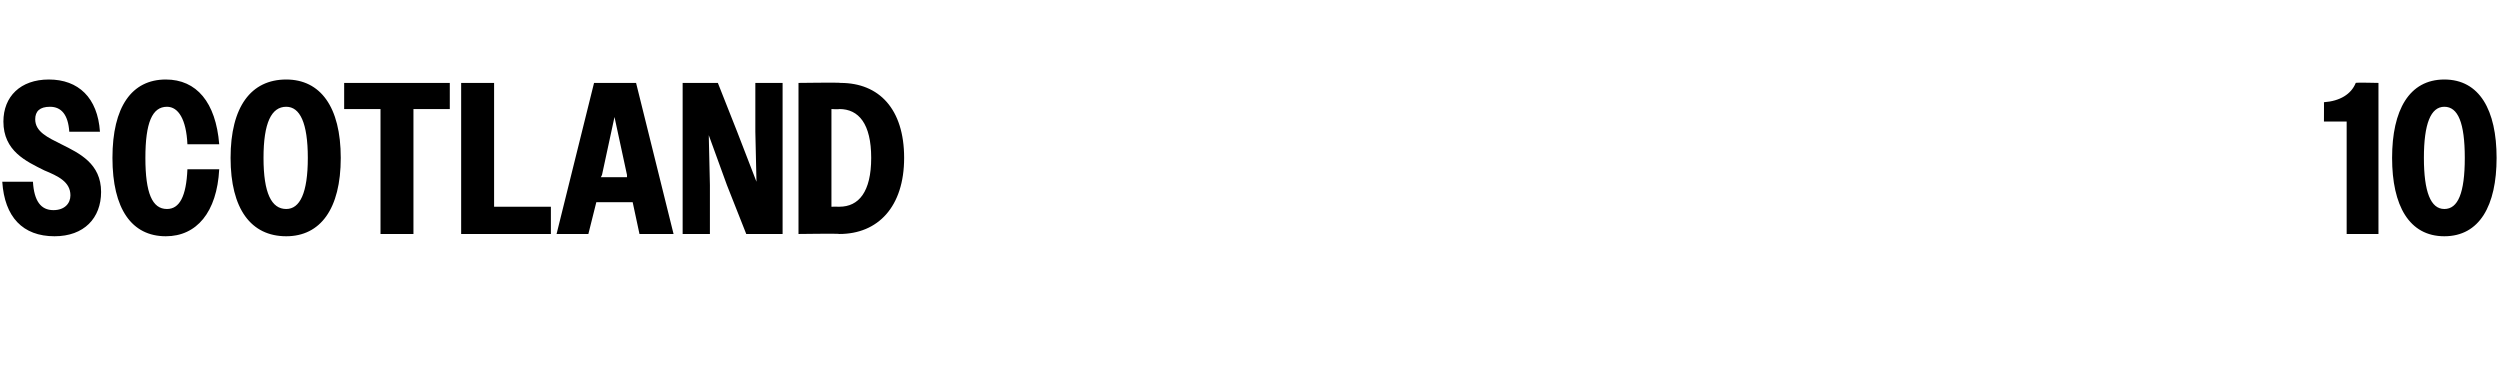 <?xml version="1.0" standalone="no"?>
<!DOCTYPE svg PUBLIC "-//W3C//DTD SVG 1.1//EN" "http://www.w3.org/Graphics/SVG/1.1/DTD/svg11.dtd">
<svg xmlns="http://www.w3.org/2000/svg" version="1.1" width="220.1px" height="32.7px" viewBox="0 -1 220.1 32.7" style="top:-1px">
  <desc>Scotland 10</desc>
  <defs/>
  <g id="Polygon36521">
    <path d="M 0.2 15 C 0.2 15 2.9 15 2.9 15 C 3 16.7 3.6 17.5 4.7 17.5 C 5.7 17.5 6.2 16.9 6.2 16.2 C 6.2 15 5.1 14.5 3.9 14 C 2.3 13.2 0.3 12.3 0.3 9.7 C 0.3 7.5 1.8 6 4.3 6 C 6.9 6 8.6 7.6 8.8 10.6 C 8.8 10.6 6.1 10.6 6.1 10.6 C 6 9.1 5.4 8.4 4.4 8.4 C 3.5 8.4 3.1 8.8 3.1 9.5 C 3.1 10.6 4.2 11.1 5.4 11.7 C 7 12.5 8.9 13.4 8.9 15.9 C 8.9 18.2 7.4 19.8 4.8 19.8 C 2 19.8 0.4 18.1 0.2 15 Z M 16.5 11.7 C 16.4 9.5 15.7 8.4 14.7 8.4 C 13.4 8.4 12.8 9.8 12.8 12.9 C 12.8 16 13.4 17.4 14.7 17.4 C 15.8 17.4 16.4 16.3 16.5 13.9 C 16.5 13.9 19.3 13.9 19.3 13.9 C 19.1 17.7 17.3 19.8 14.6 19.8 C 11.6 19.8 9.9 17.4 9.9 12.9 C 9.9 8.4 11.6 6 14.6 6 C 17.3 6 19 8 19.3 11.7 C 19.3 11.7 16.5 11.7 16.5 11.7 Z M 20.3 12.9 C 20.3 8.4 22.1 6 25.2 6 C 28.2 6 30 8.4 30 12.9 C 30 17.4 28.2 19.8 25.2 19.8 C 22.1 19.8 20.3 17.4 20.3 12.9 Z M 27.1 12.9 C 27.1 9.8 26.4 8.4 25.2 8.4 C 23.9 8.4 23.2 9.8 23.2 12.9 C 23.2 16 23.9 17.4 25.2 17.4 C 26.4 17.4 27.1 16 27.1 12.9 Z M 33.5 8.6 L 30.3 8.6 L 30.3 6.3 L 39.6 6.3 L 39.6 8.6 L 36.4 8.6 L 36.4 19.6 L 33.5 19.6 L 33.5 8.6 Z M 40.6 6.3 L 43.5 6.3 L 43.5 17.2 L 48.5 17.2 L 48.5 19.6 L 40.6 19.6 L 40.6 6.3 Z M 52.3 6.3 L 56 6.3 L 59.3 19.6 L 56.3 19.6 L 55.7 16.8 L 52.5 16.8 L 51.8 19.6 L 49 19.6 L 52.3 6.3 Z M 52.9 14.6 L 55.2 14.6 L 55.2 14.4 L 54.1 9.3 L 53 14.4 L 52.9 14.6 Z M 60.1 6.3 L 63.2 6.3 L 64.9 10.6 L 66.6 15 L 66.5 10.6 L 66.5 6.3 L 68.9 6.3 L 68.9 19.6 L 65.7 19.6 L 64 15.3 L 62.4 10.9 L 62.5 15.3 L 62.5 19.6 L 60.1 19.6 L 60.1 6.3 Z M 70.3 6.3 C 70.3 6.3 73.98 6.25 74 6.3 C 77.4 6.3 79.6 8.6 79.6 12.9 C 79.6 17.2 77.3 19.6 73.9 19.6 C 73.87 19.55 70.3 19.6 70.3 19.6 L 70.3 6.3 Z M 73.2 8.6 L 73.2 17.2 C 73.2 17.2 73.85 17.19 73.9 17.2 C 75.6 17.2 76.7 15.9 76.7 12.9 C 76.7 9.9 75.6 8.6 73.9 8.6 C 73.85 8.64 73.2 8.6 73.2 8.6 Z M 206.6 9.7 L 204.6 9.7 C 204.6 9.7 204.61 7.96 204.6 8 C 206 7.9 207 7.3 207.4 6.3 C 207.39 6.25 209.4 6.3 209.4 6.3 L 209.4 19.6 L 206.6 19.6 L 206.6 9.7 Z M 210.6 12.9 C 210.6 8.7 212.1 6 215.2 6 C 218.3 6 219.8 8.7 219.8 12.9 C 219.8 17.1 218.3 19.8 215.2 19.8 C 212.1 19.8 210.6 17.1 210.6 12.9 Z M 217 12.9 C 217 9.8 216.4 8.4 215.2 8.4 C 214 8.4 213.4 9.9 213.4 12.9 C 213.4 15.9 214 17.4 215.2 17.4 C 216.4 17.4 217 16 217 12.9 Z " stroke="none" fill="#000"/>
  </g>
</svg>